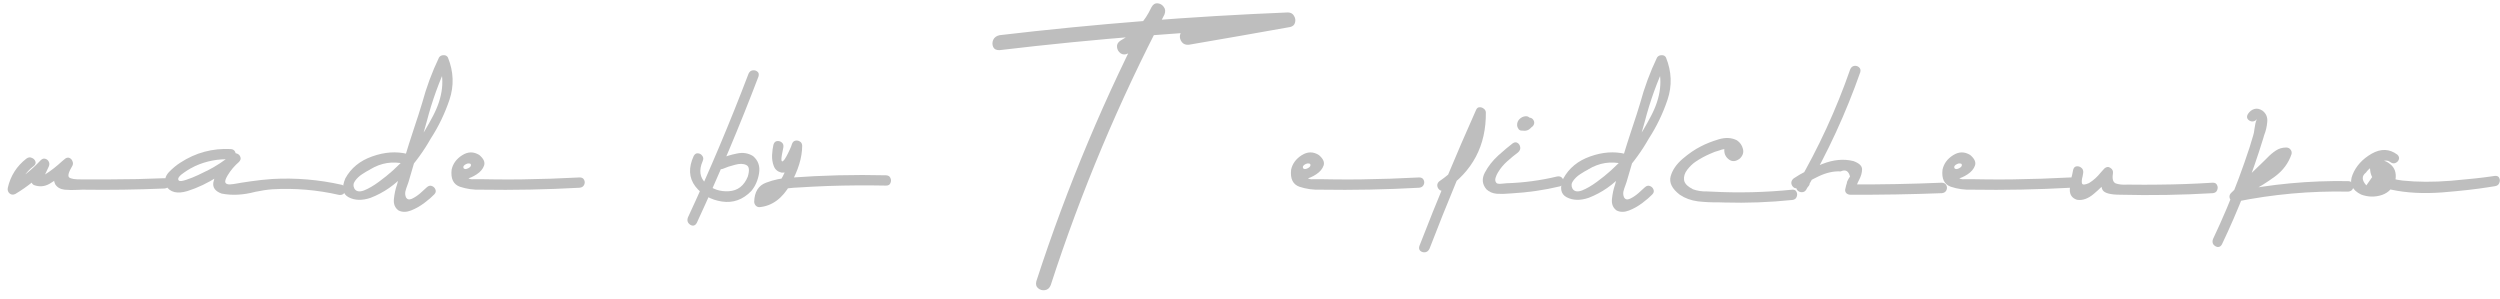 <?xml version="1.0" encoding="UTF-8"?> <svg xmlns="http://www.w3.org/2000/svg" width="201" height="24" viewBox="0 0 201 24" fill="none"> <path d="M2.125 12.75C2.27 12.646 2.411 12.625 2.546 12.688C2.692 12.74 2.791 12.833 2.843 12.969C2.895 13.104 2.854 13.229 2.718 13.344C2.052 13.844 1.625 14.51 1.437 15.344C1.333 15.26 1.229 15.182 1.125 15.109C1.02 15.026 0.916 14.943 0.812 14.859C1.729 14.318 2.546 13.662 3.265 12.891C3.39 12.766 3.515 12.724 3.64 12.766C3.765 12.797 3.859 12.875 3.921 13C3.984 13.115 3.984 13.245 3.921 13.391C3.713 13.839 3.505 14.281 3.296 14.719C3.276 14.625 3.25 14.531 3.218 14.438C3.197 14.344 3.171 14.25 3.14 14.156C3.255 14.188 3.421 14.141 3.64 14.016C3.859 13.88 4.088 13.719 4.328 13.531C4.578 13.333 4.791 13.151 4.968 12.984C5.093 12.87 5.187 12.792 5.25 12.75C5.375 12.667 5.489 12.651 5.593 12.703C5.708 12.755 5.786 12.844 5.828 12.969C5.88 13.083 5.88 13.198 5.828 13.312C5.515 13.833 5.427 14.151 5.562 14.266C5.708 14.38 6.036 14.432 6.546 14.422C6.557 14.422 6.578 14.422 6.609 14.422C7.348 14.422 8.093 14.422 8.843 14.422C10.302 14.422 11.76 14.391 13.218 14.328C13.395 14.328 13.51 14.396 13.562 14.531C13.624 14.656 13.624 14.792 13.562 14.938C13.51 15.073 13.395 15.146 13.218 15.156C11.01 15.25 8.807 15.281 6.609 15.25C6.494 15.25 6.364 15.255 6.218 15.266C5.885 15.287 5.541 15.281 5.187 15.25C4.843 15.208 4.593 15.062 4.437 14.812C4.312 14.562 4.312 14.302 4.437 14.031C4.562 13.75 4.713 13.484 4.89 13.234C4.973 13.109 5.041 12.995 5.093 12.891C5.291 13.089 5.484 13.281 5.671 13.469C5.505 13.594 5.328 13.74 5.14 13.906C4.786 14.24 4.406 14.526 4 14.766C3.593 15.005 3.166 15.042 2.718 14.875C2.614 14.812 2.552 14.729 2.531 14.625C2.52 14.51 2.536 14.401 2.578 14.297C2.786 13.859 2.994 13.417 3.203 12.969C3.421 13.135 3.64 13.302 3.859 13.469C3.088 14.302 2.213 15.01 1.234 15.594C1.067 15.677 0.916 15.667 0.781 15.562C0.645 15.448 0.593 15.297 0.625 15.109C0.843 14.141 1.343 13.354 2.125 12.75Z" fill="#BEBEBE"></path> <path d="M18.546 11.984C18.723 11.995 18.843 12.068 18.905 12.203C18.968 12.339 18.968 12.474 18.905 12.609C18.843 12.745 18.723 12.812 18.546 12.812C17.556 12.76 16.608 12.938 15.702 13.344C15.619 13.385 15.489 13.453 15.311 13.547C15.145 13.641 14.973 13.75 14.796 13.875C14.619 13.99 14.483 14.109 14.389 14.234C14.306 14.349 14.306 14.448 14.389 14.531C14.483 14.583 14.681 14.557 14.983 14.453C15.296 14.349 15.608 14.224 15.921 14.078C16.244 13.922 16.468 13.812 16.593 13.75C16.613 13.74 16.629 13.734 16.64 13.734C17.358 13.37 18.025 12.932 18.64 12.422C18.775 12.318 18.91 12.292 19.046 12.344C19.192 12.396 19.285 12.49 19.327 12.625C19.379 12.75 19.343 12.88 19.218 13.016C18.853 13.328 18.546 13.693 18.296 14.109C18.129 14.391 18.072 14.583 18.124 14.688C18.176 14.781 18.291 14.828 18.468 14.828C18.645 14.818 18.843 14.792 19.061 14.75C19.186 14.729 19.306 14.708 19.421 14.688C19.671 14.656 19.916 14.62 20.155 14.578C20.728 14.495 21.306 14.432 21.89 14.391C23.775 14.287 25.64 14.443 27.483 14.859C27.65 14.912 27.744 15.01 27.765 15.156C27.796 15.292 27.765 15.417 27.671 15.531C27.577 15.646 27.442 15.693 27.265 15.672C25.494 15.266 23.702 15.115 21.89 15.219C21.473 15.25 21.02 15.318 20.53 15.422C19.551 15.682 18.645 15.729 17.811 15.562C17.301 15.375 17.082 15.073 17.155 14.656C17.238 14.24 17.442 13.818 17.765 13.391C18.098 12.964 18.39 12.641 18.64 12.422C18.827 12.62 19.02 12.818 19.218 13.016C18.916 13.276 18.353 13.667 17.53 14.188C16.718 14.708 15.9 15.099 15.077 15.359C14.254 15.609 13.676 15.469 13.343 14.938C13.197 14.531 13.275 14.167 13.577 13.844C13.889 13.521 14.197 13.266 14.499 13.078C15.728 12.276 17.077 11.912 18.546 11.984Z" fill="#BEBEBE"></path> <path d="M32.748 12.375C32.925 12.427 33.024 12.526 33.045 12.672C33.066 12.818 33.029 12.948 32.936 13.062C32.842 13.177 32.707 13.214 32.529 13.172C31.561 12.943 30.644 13.089 29.779 13.609C29.769 13.62 29.753 13.63 29.733 13.641C29.566 13.724 29.363 13.844 29.123 14C28.884 14.156 28.691 14.339 28.545 14.547C28.399 14.745 28.384 14.953 28.498 15.172C28.644 15.401 28.899 15.448 29.264 15.312C29.628 15.167 30.024 14.938 30.451 14.625C30.878 14.312 31.259 14.005 31.592 13.703C31.925 13.391 32.144 13.182 32.248 13.078C33.165 12.099 34.019 10.849 34.811 9.328C35.613 7.807 35.774 6.38 35.295 5.047C35.535 5.047 35.774 5.047 36.014 5.047C35.306 6.547 34.738 8.12 34.311 9.766C34.154 10.339 33.988 10.906 33.811 11.469C33.79 11.531 33.769 11.599 33.748 11.672C33.425 12.651 33.123 13.641 32.842 14.641C32.821 14.714 32.79 14.802 32.748 14.906C32.686 15.062 32.634 15.224 32.592 15.391C32.561 15.557 32.576 15.714 32.639 15.859C32.733 16.037 32.889 16.078 33.108 15.984C33.337 15.88 33.566 15.729 33.795 15.531C34.024 15.333 34.196 15.177 34.311 15.062C34.446 14.938 34.582 14.901 34.717 14.953C34.863 15.005 34.962 15.104 35.014 15.25C35.066 15.385 35.029 15.516 34.904 15.641C34.727 15.828 34.467 16.052 34.123 16.312C33.779 16.573 33.42 16.776 33.045 16.922C32.67 17.068 32.337 17.068 32.045 16.922C31.753 16.714 31.628 16.406 31.67 16C31.712 15.583 31.795 15.198 31.92 14.844C31.941 14.76 31.962 14.682 31.983 14.609C32.358 13.245 32.769 11.885 33.217 10.531C33.363 10.094 33.509 9.651 33.654 9.203C33.748 8.901 33.842 8.599 33.936 8.297C34.279 7.026 34.733 5.802 35.295 4.625C35.379 4.5 35.498 4.438 35.654 4.438C35.821 4.427 35.941 4.49 36.014 4.625C36.472 5.76 36.514 6.891 36.139 8.016C35.764 9.13 35.259 10.177 34.623 11.156C34.071 12.135 33.394 13.068 32.592 13.953C31.8 14.839 30.868 15.49 29.795 15.906C29.118 16.135 28.529 16.12 28.029 15.859C27.54 15.599 27.451 15.094 27.764 14.344C28.222 13.51 28.941 12.922 29.92 12.578C30.91 12.224 31.852 12.156 32.748 12.375Z" fill="#BEBEBE"></path> <path d="M37.451 14.391C37.274 14.412 37.138 14.365 37.044 14.25C36.951 14.125 36.914 13.995 36.935 13.859C36.956 13.724 37.055 13.635 37.232 13.594C37.347 14.198 37.638 14.469 38.107 14.406C38.294 14.406 38.477 14.406 38.654 14.406C39.019 14.417 39.383 14.422 39.748 14.422C40.487 14.432 41.222 14.432 41.951 14.422C43.503 14.401 45.055 14.349 46.607 14.266C46.784 14.266 46.904 14.333 46.966 14.469C47.029 14.594 47.029 14.724 46.966 14.859C46.904 14.995 46.784 15.073 46.607 15.094C43.961 15.24 41.31 15.292 38.654 15.25C38.081 15.271 37.524 15.193 36.982 15.016C36.451 14.828 36.227 14.37 36.31 13.641C36.414 13.162 36.696 12.776 37.154 12.484C37.623 12.182 38.086 12.177 38.544 12.469C38.888 12.76 39.013 13.042 38.919 13.312C38.826 13.583 38.628 13.818 38.326 14.016C38.024 14.214 37.732 14.339 37.451 14.391ZM37.857 13.219C37.836 13.167 37.789 13.141 37.716 13.141C37.644 13.13 37.565 13.146 37.482 13.188C37.388 13.229 37.321 13.281 37.279 13.344C37.248 13.396 37.242 13.448 37.263 13.5C37.284 13.552 37.331 13.583 37.404 13.594C37.477 13.594 37.555 13.573 37.638 13.531C37.722 13.49 37.784 13.443 37.826 13.391C37.867 13.328 37.878 13.271 37.857 13.219Z" fill="#BEBEBE"></path> <path d="M60.184 5.922C60.257 5.766 60.366 5.677 60.512 5.656C60.668 5.635 60.798 5.672 60.903 5.766C61.007 5.849 61.033 5.979 60.981 6.156C59.47 10.125 57.819 14.042 56.028 17.906C55.944 18.073 55.83 18.151 55.684 18.141C55.548 18.12 55.434 18.047 55.34 17.922C55.257 17.797 55.246 17.651 55.309 17.484C57.069 13.693 58.694 9.839 60.184 5.922ZM58.106 13.578C57.939 13.63 57.809 13.604 57.715 13.5C57.621 13.385 57.585 13.255 57.606 13.109C57.627 12.953 57.72 12.839 57.887 12.766C57.897 12.755 57.913 12.75 57.934 12.75C58.33 12.573 58.767 12.438 59.246 12.344C59.726 12.24 60.158 12.307 60.543 12.547C60.96 12.901 61.121 13.365 61.028 13.938C60.934 14.5 60.726 14.974 60.403 15.359C59.726 16.057 58.939 16.339 58.043 16.203C57.147 16.068 56.434 15.662 55.903 14.984C55.382 14.297 55.34 13.479 55.778 12.531C55.871 12.375 55.986 12.307 56.121 12.328C56.267 12.339 56.382 12.406 56.465 12.531C56.559 12.646 56.569 12.787 56.496 12.953C56.173 13.693 56.262 14.292 56.762 14.75C57.272 15.208 57.882 15.417 58.59 15.375C59.309 15.333 59.819 14.943 60.121 14.203C60.278 13.682 60.236 13.37 59.996 13.266C59.767 13.151 59.465 13.146 59.09 13.25C58.715 13.344 58.387 13.453 58.106 13.578Z" fill="#BEBEBE"></path> <path d="M62.183 11.641C62.235 11.464 62.329 11.365 62.465 11.344C62.61 11.323 62.741 11.359 62.855 11.453C62.97 11.547 63.011 11.682 62.98 11.859C62.876 12.339 62.824 12.656 62.824 12.812C62.834 12.969 62.876 13.016 62.949 12.953C63.032 12.891 63.121 12.771 63.215 12.594C63.319 12.406 63.412 12.219 63.496 12.031C63.59 11.833 63.647 11.688 63.668 11.594C63.72 11.438 63.808 11.344 63.933 11.312C64.069 11.281 64.194 11.302 64.308 11.375C64.423 11.438 64.485 11.547 64.496 11.703C64.496 12.662 64.178 13.703 63.543 14.828C62.907 15.953 62.079 16.562 61.058 16.656C60.944 16.656 60.845 16.615 60.761 16.531C60.688 16.448 60.647 16.349 60.636 16.234C60.657 15.432 60.975 14.917 61.59 14.688C62.215 14.448 62.876 14.312 63.574 14.281C66.126 14.094 68.683 14.031 71.246 14.094C71.423 14.104 71.537 14.177 71.59 14.312C71.652 14.448 71.652 14.583 71.59 14.719C71.537 14.854 71.423 14.922 71.246 14.922C69.694 14.891 68.136 14.901 66.574 14.953C65.751 14.984 64.933 15.026 64.121 15.078C64.017 15.089 63.918 15.094 63.824 15.094C63.553 15.115 63.287 15.141 63.027 15.172C62.746 15.214 62.47 15.255 62.199 15.297C62.074 15.453 61.954 15.609 61.84 15.766C61.715 15.922 61.595 16.078 61.48 16.234C61.334 16.099 61.194 15.958 61.058 15.812C61.558 15.792 62.006 15.526 62.402 15.016C62.798 14.495 63.105 13.917 63.324 13.281C63.553 12.635 63.662 12.109 63.652 11.703C63.798 11.724 63.938 11.745 64.074 11.766C64.209 11.776 64.345 11.792 64.48 11.812C64.418 12.052 64.314 12.344 64.168 12.688C64.032 13.021 63.85 13.312 63.621 13.562C63.402 13.802 63.136 13.906 62.824 13.875C62.522 13.802 62.319 13.63 62.215 13.359C62.11 13.089 62.063 12.792 62.074 12.469C62.095 12.135 62.131 11.859 62.183 11.641Z" fill="#BEBEBE"></path> <path d="M90.698 4.297C90.469 4.411 90.265 4.406 90.088 4.281C89.922 4.156 89.828 3.99 89.807 3.781C89.786 3.573 89.88 3.401 90.088 3.266C91.213 2.641 92.047 1.74 92.588 0.563C92.932 0.771 93.276 0.974 93.62 1.172C89.963 8.161 86.916 15.412 84.479 22.922C84.385 23.162 84.229 23.297 84.01 23.328C83.802 23.359 83.62 23.307 83.463 23.172C83.307 23.047 83.26 22.859 83.323 22.609C85.791 15.005 88.88 7.656 92.588 0.563C92.713 0.344 92.875 0.245 93.073 0.266C93.281 0.286 93.448 0.385 93.573 0.563C93.698 0.729 93.713 0.932 93.62 1.172C92.984 2.526 92.01 3.568 90.698 4.297ZM80.37 4.031C80.109 4.042 79.937 3.958 79.854 3.781C79.771 3.594 79.771 3.401 79.854 3.203C79.948 3.005 80.12 2.88 80.37 2.828C88.078 1.922 95.807 1.313 103.557 1C103.786 1.01 103.948 1.104 104.041 1.281C104.146 1.448 104.172 1.625 104.12 1.813C104.078 2 103.948 2.12 103.729 2.172C102.375 2.411 101.021 2.651 99.666 2.891C98.312 3.12 96.958 3.354 95.604 3.594C95.354 3.625 95.161 3.557 95.026 3.391C94.89 3.214 94.838 3.026 94.87 2.828C94.901 2.63 95.041 2.5 95.291 2.438C98 1.969 100.703 1.5 103.401 1.031C103.453 1.417 103.505 1.807 103.557 2.203C95.807 2.505 88.078 3.115 80.37 4.031Z" fill="#BEBEBE"></path> <path d="M104.947 14.391C104.77 14.412 104.635 14.365 104.541 14.25C104.447 14.125 104.411 13.995 104.431 13.859C104.452 13.724 104.551 13.635 104.728 13.594C104.843 14.198 105.135 14.469 105.603 14.406C105.791 14.406 105.973 14.406 106.15 14.406C106.515 14.417 106.879 14.422 107.244 14.422C107.983 14.432 108.718 14.432 109.447 14.422C110.999 14.401 112.551 14.349 114.103 14.266C114.28 14.266 114.4 14.333 114.463 14.469C114.525 14.594 114.525 14.724 114.463 14.859C114.4 14.995 114.28 15.073 114.103 15.094C111.457 15.24 108.806 15.292 106.15 15.25C105.577 15.271 105.02 15.193 104.478 15.016C103.947 14.828 103.723 14.37 103.806 13.641C103.911 13.162 104.192 12.776 104.65 12.484C105.119 12.182 105.582 12.177 106.041 12.469C106.385 12.76 106.51 13.042 106.416 13.312C106.322 13.583 106.124 13.818 105.822 14.016C105.52 14.214 105.228 14.339 104.947 14.391ZM105.353 13.219C105.332 13.167 105.286 13.141 105.213 13.141C105.14 13.13 105.062 13.146 104.978 13.188C104.885 13.229 104.817 13.281 104.775 13.344C104.744 13.396 104.739 13.448 104.76 13.5C104.78 13.552 104.827 13.583 104.9 13.594C104.973 13.594 105.051 13.573 105.135 13.531C105.218 13.49 105.28 13.443 105.322 13.391C105.364 13.328 105.374 13.271 105.353 13.219Z" fill="#BEBEBE"></path> <path d="M116.181 15.266C116.025 15.359 115.884 15.365 115.759 15.281C115.644 15.198 115.577 15.083 115.556 14.938C115.545 14.781 115.613 14.651 115.759 14.547C117.717 13.224 118.67 11.385 118.618 9.031C118.754 9.073 118.884 9.109 119.009 9.141C119.144 9.172 119.275 9.208 119.4 9.25C117.816 12.792 116.327 16.375 114.931 20C114.847 20.167 114.733 20.26 114.587 20.281C114.441 20.302 114.311 20.266 114.196 20.172C114.092 20.078 114.066 19.948 114.118 19.781C115.545 16.094 117.066 12.443 118.681 8.828C118.743 8.693 118.832 8.625 118.946 8.625C119.071 8.615 119.186 8.651 119.29 8.734C119.394 8.807 119.452 8.906 119.462 9.031C119.493 11.698 118.4 13.776 116.181 15.266Z" fill="#BEBEBE"></path> <path d="M121.633 11.516C121.779 11.422 121.909 11.417 122.024 11.5C122.138 11.573 122.206 11.688 122.227 11.844C122.248 11.99 122.191 12.125 122.055 12.25C121.774 12.458 121.482 12.698 121.18 12.969C120.878 13.24 120.638 13.526 120.461 13.828C120.451 13.849 120.441 13.865 120.43 13.875C120.357 13.99 120.295 14.13 120.243 14.297C120.191 14.464 120.217 14.604 120.321 14.719C120.373 14.76 120.461 14.781 120.586 14.781C120.722 14.771 120.847 14.76 120.961 14.75C121.024 14.74 121.076 14.734 121.118 14.734C122.493 14.693 123.852 14.51 125.196 14.188C125.373 14.156 125.508 14.198 125.602 14.312C125.696 14.427 125.732 14.557 125.711 14.703C125.691 14.839 125.592 14.932 125.415 14.984C124.144 15.287 122.852 15.474 121.54 15.547C121.467 15.557 121.388 15.562 121.305 15.562C121.003 15.594 120.68 15.599 120.336 15.578C120.003 15.547 119.727 15.427 119.508 15.219C119.165 14.812 119.123 14.365 119.383 13.875C119.644 13.375 120.008 12.912 120.477 12.484C120.956 12.057 121.342 11.734 121.633 11.516ZM122.68 9.344C122.805 9.344 122.904 9.385 122.977 9.469C123.05 9.552 123.092 9.651 123.102 9.766C123.102 9.88 123.06 9.979 122.977 10.062C122.894 10.135 122.795 10.177 122.68 10.188C122.722 10.188 122.758 10.167 122.79 10.125C122.79 10.125 122.79 10.12 122.79 10.109C122.8 10.089 122.805 10.078 122.805 10.078C122.805 10.068 122.805 10.062 122.805 10.062C122.805 10.052 122.805 10.052 122.805 10.062C122.805 10.062 122.805 10.068 122.805 10.078C122.763 10.037 122.717 9.995 122.665 9.953C122.571 9.859 122.477 9.766 122.383 9.672C122.373 9.672 122.368 9.672 122.368 9.672C122.378 9.672 122.388 9.672 122.399 9.672C122.409 9.661 122.42 9.656 122.43 9.656C122.451 9.656 122.461 9.651 122.461 9.641C122.472 9.641 122.477 9.641 122.477 9.641C122.487 9.641 122.493 9.641 122.493 9.641C122.503 9.63 122.513 9.625 122.524 9.625C122.534 9.625 122.54 9.625 122.54 9.625C122.56 9.615 122.586 9.599 122.618 9.578C122.659 9.547 122.696 9.521 122.727 9.5C122.8 9.625 122.868 9.745 122.93 9.859C123.003 9.984 123.076 10.104 123.149 10.219C123.003 10.302 122.857 10.38 122.711 10.453C122.68 10.203 122.649 9.948 122.618 9.688C122.597 9.688 122.581 9.688 122.571 9.688C122.56 9.688 122.55 9.688 122.54 9.688C122.529 9.688 122.524 9.688 122.524 9.688C122.513 9.698 122.503 9.703 122.493 9.703C122.493 9.703 122.487 9.708 122.477 9.719C122.487 9.708 122.498 9.698 122.508 9.688C122.581 9.604 122.675 9.568 122.79 9.578C122.915 9.578 123.013 9.615 123.086 9.688C123.17 9.781 123.211 9.885 123.211 10C123.211 10.104 123.17 10.198 123.086 10.281C122.899 10.479 122.665 10.552 122.383 10.5C122.269 10.469 122.185 10.406 122.133 10.312C122.092 10.208 122.081 10.099 122.102 9.984C122.123 9.87 122.185 9.786 122.29 9.734C122.435 9.661 122.581 9.583 122.727 9.5C122.831 9.448 122.935 9.438 123.04 9.469C123.144 9.49 123.227 9.552 123.29 9.656C123.352 9.76 123.368 9.865 123.336 9.969C123.305 10.073 123.243 10.156 123.149 10.219C122.92 10.385 122.665 10.479 122.383 10.5C122.269 10.51 122.175 10.474 122.102 10.391C122.029 10.297 121.987 10.193 121.977 10.078C121.967 9.88 122.029 9.714 122.165 9.578C122.31 9.432 122.482 9.354 122.68 9.344Z" fill="#BEBEBE"></path> <path d="M130.68 12.375C130.857 12.427 130.956 12.526 130.976 12.672C130.997 12.818 130.961 12.948 130.867 13.062C130.773 13.177 130.638 13.214 130.461 13.172C129.492 12.943 128.575 13.089 127.711 13.609C127.7 13.62 127.685 13.63 127.664 13.641C127.497 13.724 127.294 13.844 127.055 14C126.815 14.156 126.622 14.339 126.476 14.547C126.331 14.745 126.315 14.953 126.43 15.172C126.575 15.401 126.831 15.448 127.195 15.312C127.56 15.167 127.956 14.938 128.383 14.625C128.81 14.312 129.19 14.005 129.523 13.703C129.857 13.391 130.075 13.182 130.18 13.078C131.096 12.099 131.95 10.849 132.742 9.328C133.544 7.807 133.706 6.38 133.226 5.047C133.466 5.047 133.706 5.047 133.945 5.047C133.237 6.547 132.669 8.12 132.242 9.766C132.086 10.339 131.919 10.906 131.742 11.469C131.721 11.531 131.7 11.599 131.68 11.672C131.357 12.651 131.055 13.641 130.773 14.641C130.752 14.714 130.721 14.802 130.68 14.906C130.617 15.062 130.565 15.224 130.523 15.391C130.492 15.557 130.508 15.714 130.57 15.859C130.664 16.037 130.82 16.078 131.039 15.984C131.268 15.88 131.497 15.729 131.726 15.531C131.956 15.333 132.127 15.177 132.242 15.062C132.377 14.938 132.513 14.901 132.648 14.953C132.794 15.005 132.893 15.104 132.945 15.25C132.997 15.385 132.961 15.516 132.836 15.641C132.659 15.828 132.398 16.052 132.055 16.312C131.711 16.573 131.351 16.776 130.976 16.922C130.601 17.068 130.268 17.068 129.976 16.922C129.685 16.714 129.56 16.406 129.601 16C129.643 15.583 129.726 15.198 129.851 14.844C129.872 14.76 129.893 14.682 129.914 14.609C130.289 13.245 130.7 11.885 131.148 10.531C131.294 10.094 131.44 9.651 131.586 9.203C131.68 8.901 131.773 8.599 131.867 8.297C132.211 7.026 132.664 5.802 133.226 4.625C133.31 4.5 133.43 4.438 133.586 4.438C133.752 4.427 133.872 4.49 133.945 4.625C134.403 5.76 134.445 6.891 134.07 8.016C133.695 9.13 133.19 10.177 132.555 11.156C132.002 12.135 131.325 13.068 130.523 13.953C129.732 14.839 128.799 15.49 127.726 15.906C127.049 16.135 126.461 16.12 125.961 15.859C125.471 15.599 125.383 15.094 125.695 14.344C126.153 13.51 126.872 12.922 127.851 12.578C128.841 12.224 129.784 12.156 130.68 12.375Z" fill="#BEBEBE"></path> <path d="M139.288 11.391C139.465 11.349 139.601 11.385 139.695 11.5C139.788 11.615 139.82 11.745 139.788 11.891C139.767 12.037 139.674 12.141 139.507 12.203C139.08 11.953 138.658 11.917 138.241 12.094C137.991 12.156 137.747 12.245 137.507 12.359C137.09 12.537 136.689 12.755 136.304 13.016C136.064 13.182 135.846 13.396 135.648 13.656C135.45 13.917 135.366 14.188 135.398 14.469C135.429 14.74 135.668 14.99 136.116 15.219C136.46 15.344 136.835 15.401 137.241 15.391C137.366 15.391 137.486 15.396 137.601 15.406C139.767 15.521 141.934 15.469 144.101 15.25C144.278 15.24 144.392 15.302 144.445 15.438C144.507 15.562 144.507 15.698 144.445 15.844C144.392 15.979 144.278 16.057 144.101 16.078C142.278 16.266 140.455 16.333 138.632 16.281C138.476 16.281 138.304 16.276 138.116 16.266C137.596 16.276 137.059 16.25 136.507 16.188C135.955 16.115 135.471 15.938 135.054 15.656C134.429 15.177 134.184 14.682 134.32 14.172C134.465 13.662 134.788 13.193 135.288 12.766C135.788 12.339 136.278 12.005 136.757 11.766C137.153 11.557 137.627 11.37 138.179 11.203C138.731 11.037 139.221 11.062 139.648 11.281C139.898 11.448 140.059 11.677 140.132 11.969C140.205 12.25 140.127 12.505 139.898 12.734C139.585 12.984 139.299 13.021 139.038 12.844C138.778 12.667 138.642 12.422 138.632 12.109C138.622 11.787 138.84 11.547 139.288 11.391Z" fill="#BEBEBE"></path> <path d="M148.756 5.578C148.829 5.411 148.939 5.318 149.085 5.297C149.23 5.276 149.355 5.313 149.46 5.406C149.574 5.5 149.611 5.63 149.569 5.797C148.413 9.089 146.96 12.245 145.21 15.266C145.126 15.391 145.012 15.453 144.866 15.453C144.73 15.453 144.616 15.406 144.522 15.312C144.428 15.219 144.402 15.094 144.444 14.938C144.486 14.823 144.527 14.729 144.569 14.656C144.611 14.583 144.678 14.505 144.772 14.422C144.918 14.318 145.058 14.297 145.194 14.359C145.34 14.412 145.433 14.505 145.475 14.641C145.527 14.766 145.491 14.891 145.366 15.016C145.324 15.068 145.288 15.115 145.256 15.156C144.996 15.052 144.741 14.948 144.491 14.844C146.21 11.896 147.631 8.807 148.756 5.578ZM144.631 15.062C144.475 15.156 144.34 15.162 144.225 15.078C144.111 14.995 144.043 14.88 144.022 14.734C144.012 14.589 144.074 14.458 144.21 14.344C144.845 13.917 145.611 13.531 146.506 13.188C147.402 12.833 148.241 12.755 149.022 12.953C149.48 13.12 149.71 13.339 149.71 13.609C149.71 13.88 149.626 14.172 149.46 14.484C149.324 14.745 149.23 15 149.178 15.25C149.043 15.104 148.907 14.964 148.772 14.828C151.22 14.839 153.673 14.792 156.131 14.688C156.308 14.698 156.428 14.771 156.491 14.906C156.553 15.031 156.553 15.162 156.491 15.297C156.428 15.432 156.308 15.51 156.131 15.531C153.673 15.625 151.22 15.667 148.772 15.656C148.657 15.656 148.553 15.62 148.46 15.547C148.376 15.464 148.34 15.365 148.35 15.25C148.371 15.125 148.397 15.01 148.428 14.906C148.47 14.802 148.496 14.703 148.506 14.609C148.569 14.464 148.647 14.323 148.741 14.188C148.626 13.74 148.376 13.604 147.991 13.781C147.428 13.75 146.84 13.88 146.225 14.172C145.621 14.464 145.09 14.76 144.631 15.062Z" fill="#BEBEBE"></path> <path d="M157.318 14.391C157.141 14.412 157.006 14.365 156.912 14.25C156.818 14.125 156.782 13.995 156.803 13.859C156.823 13.724 156.922 13.635 157.1 13.594C157.214 14.198 157.506 14.469 157.975 14.406C158.162 14.406 158.344 14.406 158.521 14.406C158.886 14.417 159.251 14.422 159.615 14.422C160.355 14.432 161.089 14.432 161.818 14.422C163.37 14.401 164.922 14.349 166.475 14.266C166.652 14.266 166.771 14.333 166.834 14.469C166.896 14.594 166.896 14.724 166.834 14.859C166.771 14.995 166.652 15.073 166.475 15.094C163.829 15.24 161.178 15.292 158.521 15.25C157.948 15.271 157.391 15.193 156.85 15.016C156.318 14.828 156.094 14.37 156.178 13.641C156.282 13.162 156.563 12.776 157.021 12.484C157.49 12.182 157.954 12.177 158.412 12.469C158.756 12.76 158.881 13.042 158.787 13.312C158.693 13.583 158.495 13.818 158.193 14.016C157.891 14.214 157.6 14.339 157.318 14.391ZM157.725 13.219C157.704 13.167 157.657 13.141 157.584 13.141C157.511 13.13 157.433 13.146 157.35 13.188C157.256 13.229 157.188 13.281 157.146 13.344C157.115 13.396 157.11 13.448 157.131 13.5C157.152 13.552 157.198 13.583 157.271 13.594C157.344 13.594 157.422 13.573 157.506 13.531C157.589 13.49 157.652 13.443 157.693 13.391C157.735 13.328 157.745 13.271 157.725 13.219Z" fill="#BEBEBE"></path> <path d="M166.677 13.672C166.719 13.495 166.807 13.396 166.943 13.375C167.088 13.354 167.219 13.391 167.333 13.484C167.458 13.578 167.51 13.714 167.49 13.891C167.469 13.984 167.453 14.078 167.443 14.172C167.37 14.432 167.354 14.625 167.396 14.75C167.437 14.875 167.625 14.865 167.958 14.719C168.302 14.51 168.62 14.224 168.911 13.859C169.005 13.745 169.099 13.641 169.193 13.547C169.359 13.401 169.521 13.385 169.677 13.5C169.844 13.604 169.911 13.755 169.88 13.953C169.807 14.391 169.885 14.656 170.115 14.75C170.354 14.833 170.651 14.865 171.005 14.844C171.109 14.844 171.208 14.844 171.302 14.844C172.042 14.854 172.776 14.854 173.505 14.844C174.974 14.833 176.443 14.781 177.911 14.688C178.088 14.688 178.203 14.755 178.255 14.891C178.318 15.016 178.318 15.151 178.255 15.297C178.203 15.432 178.088 15.51 177.911 15.531C175.432 15.677 172.953 15.719 170.474 15.656C169.682 15.656 169.208 15.531 169.052 15.281C168.896 15.021 168.906 14.505 169.083 13.734C169.156 13.787 169.234 13.833 169.318 13.875C169.474 13.969 169.625 14.057 169.771 14.141C169.698 14.224 169.609 14.323 169.505 14.438C169.182 14.823 168.792 15.208 168.333 15.594C167.875 15.979 167.427 16.135 166.99 16.062C166.604 15.938 166.411 15.672 166.411 15.266C166.422 14.849 166.484 14.448 166.599 14.062C166.63 13.917 166.656 13.787 166.677 13.672Z" fill="#BEBEBE"></path> <path d="M181.458 9.578C181.343 9.714 181.208 9.776 181.051 9.766C180.906 9.745 180.791 9.677 180.708 9.563C180.635 9.448 180.645 9.313 180.739 9.156C180.874 8.958 181.041 8.828 181.239 8.766C181.447 8.703 181.666 8.745 181.895 8.891C182.197 9.12 182.327 9.427 182.286 9.813C182.255 10.188 182.171 10.542 182.036 10.875C182.015 10.958 181.994 11.031 181.973 11.094C181.077 14.021 179.968 16.87 178.645 19.641C178.562 19.797 178.447 19.87 178.301 19.859C178.166 19.839 178.051 19.771 177.958 19.656C177.874 19.531 177.864 19.385 177.926 19.219C178.687 17.615 179.38 15.979 180.005 14.312C180.307 13.5 180.593 12.682 180.864 11.859C180.968 11.537 181.067 11.208 181.161 10.875C181.202 10.75 181.234 10.589 181.255 10.391C181.275 10.234 181.301 10.083 181.333 9.938C181.364 9.781 181.406 9.661 181.458 9.578ZM180.38 15.719C180.213 15.802 180.072 15.802 179.958 15.719C179.843 15.625 179.775 15.505 179.755 15.359C179.744 15.214 179.812 15.094 179.958 15C180.135 14.906 180.322 14.802 180.52 14.688C181.114 14.396 181.697 14.047 182.27 13.641C182.853 13.224 183.244 12.734 183.442 12.172C183.505 12.255 183.572 12.344 183.645 12.438C183.708 12.521 183.77 12.609 183.833 12.703C183.551 12.703 183.26 12.839 182.958 13.109C182.666 13.37 182.4 13.646 182.161 13.938C182.015 14.104 181.885 14.245 181.77 14.359C181.468 14.651 181.166 14.943 180.864 15.234C180.562 15.526 180.26 15.823 179.958 16.125C179.895 16 179.827 15.88 179.755 15.766C179.692 15.651 179.624 15.537 179.551 15.422C182.603 14.797 185.687 14.51 188.801 14.562C188.978 14.573 189.098 14.646 189.161 14.781C189.223 14.917 189.223 15.052 189.161 15.188C189.098 15.312 188.978 15.385 188.801 15.406C185.76 15.344 182.749 15.615 179.77 16.219C179.635 16.25 179.52 16.229 179.426 16.156C179.333 16.083 179.275 15.99 179.255 15.875C179.234 15.75 179.27 15.635 179.364 15.531C179.822 15.094 180.275 14.651 180.723 14.203C181.182 13.766 181.635 13.328 182.083 12.891C182.156 12.828 182.223 12.76 182.286 12.688C182.505 12.458 182.734 12.266 182.973 12.109C183.213 11.943 183.499 11.859 183.833 11.859C183.978 11.87 184.088 11.927 184.161 12.031C184.244 12.135 184.27 12.255 184.239 12.391C183.999 13.109 183.557 13.708 182.911 14.188C182.275 14.656 181.614 15.068 180.926 15.422C180.739 15.526 180.557 15.625 180.38 15.719Z" fill="#BEBEBE"></path> <path d="M192.754 12.438C192.879 12.562 192.915 12.693 192.863 12.828C192.822 12.953 192.728 13.047 192.582 13.109C192.447 13.162 192.306 13.13 192.16 13.016C191.993 12.891 191.775 12.875 191.504 12.969C191.243 13.052 190.988 13.188 190.738 13.375C190.499 13.552 190.327 13.719 190.223 13.875C189.868 14.146 189.879 14.49 190.254 14.906C190.525 14.51 190.801 14.115 191.082 13.719C191.176 13.583 191.275 13.453 191.379 13.328C191.379 13.984 191.973 14.38 193.16 14.516C194.348 14.641 195.655 14.646 197.082 14.531C198.509 14.406 199.572 14.292 200.27 14.188C200.415 14.167 200.525 14.151 200.598 14.141C200.775 14.13 200.889 14.188 200.941 14.312C201.004 14.438 201.004 14.573 200.941 14.719C200.889 14.854 200.775 14.938 200.598 14.969C200.452 14.99 200.254 15.021 200.004 15.062C199.098 15.208 197.884 15.344 196.363 15.469C194.842 15.583 193.478 15.51 192.27 15.25C191.072 14.979 190.499 14.339 190.551 13.328C190.561 13.12 190.66 12.984 190.848 12.922C191.358 12.797 191.796 12.885 192.16 13.188C192.535 13.479 192.681 13.896 192.598 14.438C192.441 15.062 192.082 15.474 191.52 15.672C190.957 15.859 190.395 15.849 189.832 15.641C189.092 15.276 188.863 14.745 189.145 14.047C189.426 13.349 189.936 12.787 190.676 12.359C191.426 11.932 192.118 11.958 192.754 12.438Z" fill="#BEBEBE"></path> </svg> 